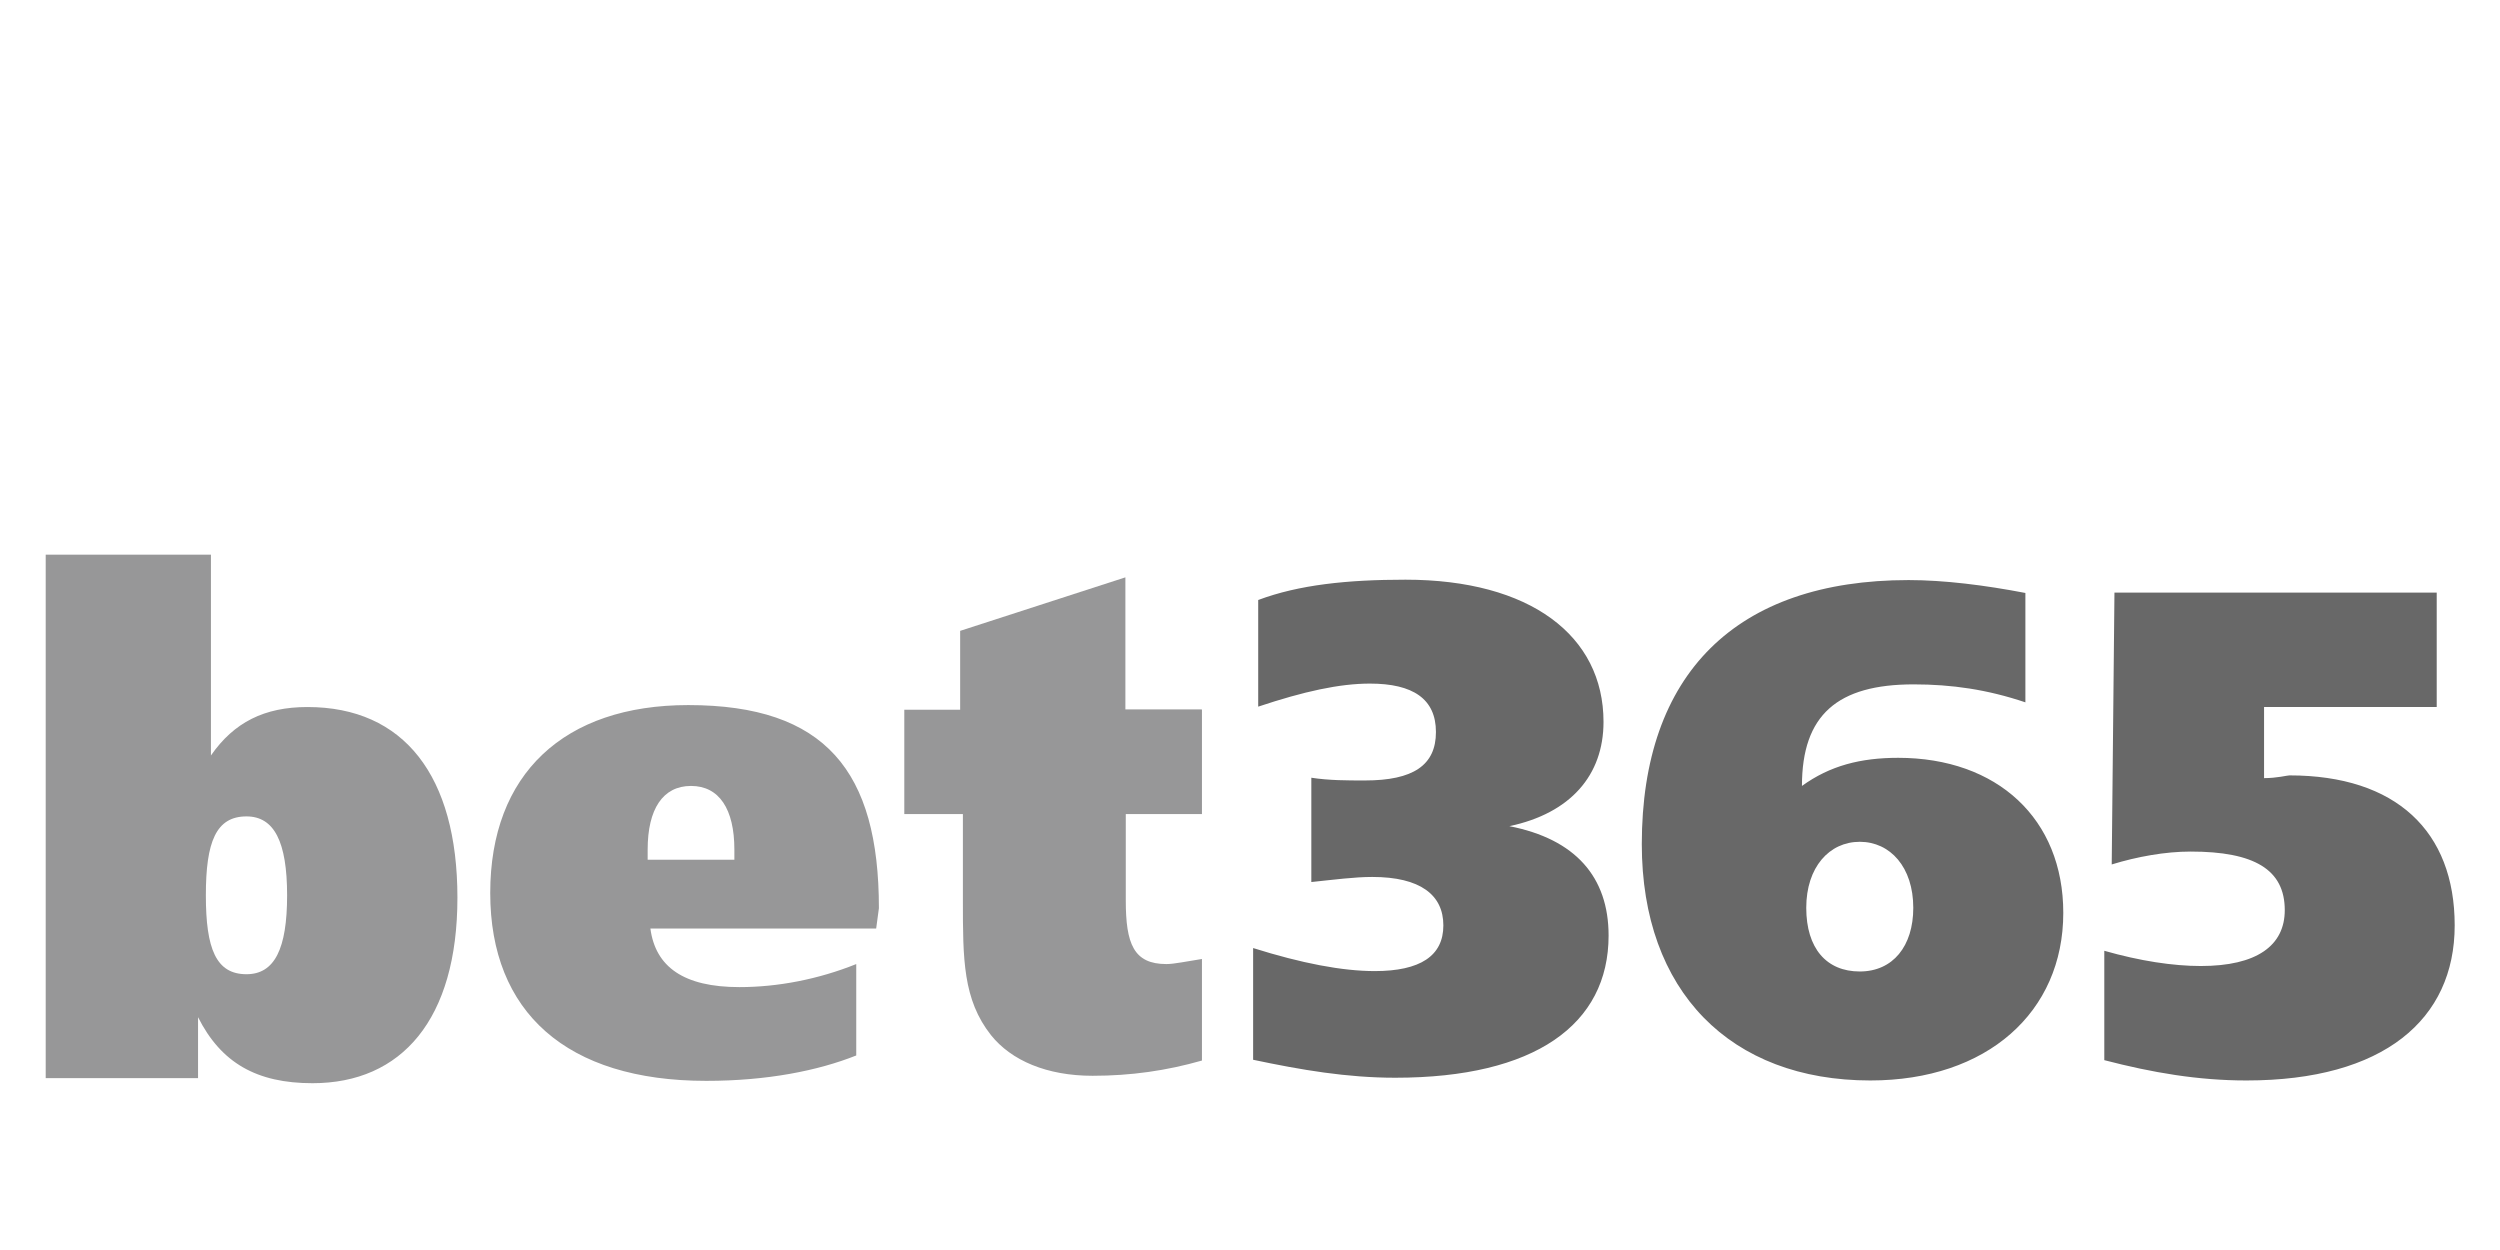 <?xml version="1.0" encoding="UTF-8"?>
<svg xmlns="http://www.w3.org/2000/svg" id="a" viewBox="0 0 64 32">
  <defs>
    <style>.g{fill:#686868;}.h{fill:#979798;}</style>
  </defs>
  <g id="b">
    <g id="c" transform="translate(-20, -65)">
      <g id="d" transform="translate(20, 65)">
        <path id="e" class="g" d="M35.19,24.86c1.17,0,1.76-.39,1.76-1.17s-.59-1.24-1.82-1.24c-.46,0-.98,.07-1.56,.13v-2.67c.46,.07,.91,.07,1.37,.07,1.24,0,1.82-.39,1.82-1.24s-.59-1.24-1.69-1.24c-.78,0-1.69,.2-2.86,.59v-2.73c1.04-.39,2.28-.52,3.77-.52,3.19,0,5.07,1.43,5.07,3.64,0,1.37-.85,2.34-2.41,2.67,1.69,.33,2.54,1.3,2.54,2.8,0,2.28-1.89,3.64-5.46,3.64-1.24,0-2.41-.2-3.64-.46v-2.86c1.24,.39,2.28,.59,3.12,.59h0Zm13.4-5.46c2.54,0,4.23,1.56,4.23,3.97,0,2.54-1.95,4.29-4.94,4.29-3.58,0-5.85-2.28-5.85-6.05,0-4.36,2.41-6.76,6.83-6.76,.91,0,1.95,.13,2.99,.33v2.8c-.98-.33-1.89-.46-2.86-.46-1.95,0-2.86,.78-2.86,2.6,.72-.52,1.5-.72,2.47-.72h0Zm.39,3.84c0-1.04-.59-1.69-1.37-1.69s-1.37,.65-1.37,1.69,.52,1.63,1.37,1.63,1.37-.65,1.37-1.63Zm5.14-8.07h8.26v2.93h-4.42v1.82c.33,0,.59-.07,.65-.07,2.73,0,4.23,1.43,4.23,3.84s-1.82,3.97-5.33,3.97c-1.24,0-2.41-.2-3.64-.52v-2.8c.91,.26,1.76,.39,2.47,.39,1.43,0,2.15-.52,2.15-1.43,0-1.04-.78-1.5-2.41-1.5-.65,0-1.37,.13-2.02,.33l.07-6.96h0Z"></path>
        <path id="f" class="h" d="M1.17,14.2H5.4v5.14c.59-.85,1.37-1.24,2.47-1.24,2.47,0,3.84,1.76,3.84,4.88s-1.43,4.75-3.71,4.75c-1.43,0-2.34-.52-2.93-1.69v1.56H1.17V14.2Zm4.1,8.72c0,1.37,.26,2.02,1.04,2.02,.72,0,1.04-.65,1.04-2.02s-.33-2.02-1.04-2.02c-.78,0-1.04,.65-1.04,2.02h0Zm17.17,.85h-5.79c.13,.98,.85,1.5,2.28,1.5,.98,0,2.02-.2,2.99-.59v2.34c-.98,.39-2.28,.65-3.84,.65-3.58,0-5.53-1.76-5.53-4.81s1.89-4.81,5.07-4.81c3.51,0,4.88,1.69,4.88,5.2l-.07,.52h0Zm-3.64-1.76v-.26c0-1.04-.39-1.63-1.11-1.63s-1.11,.59-1.11,1.63v.26h2.21Zm11.97-3.84v2.67h-1.95v2.21c0,1.11,.2,1.63,1.04,1.63,.2,0,.52-.07,.91-.13v2.6c-.91,.26-1.82,.39-2.8,.39-1.17,0-2.08-.39-2.6-1.04-.72-.91-.72-1.95-.72-3.45v-2.21h-1.5v-2.67h1.43v-2.02l4.23-1.37v3.38h1.95Z"></path>
      </g>
    </g>
  </g>
</svg>
